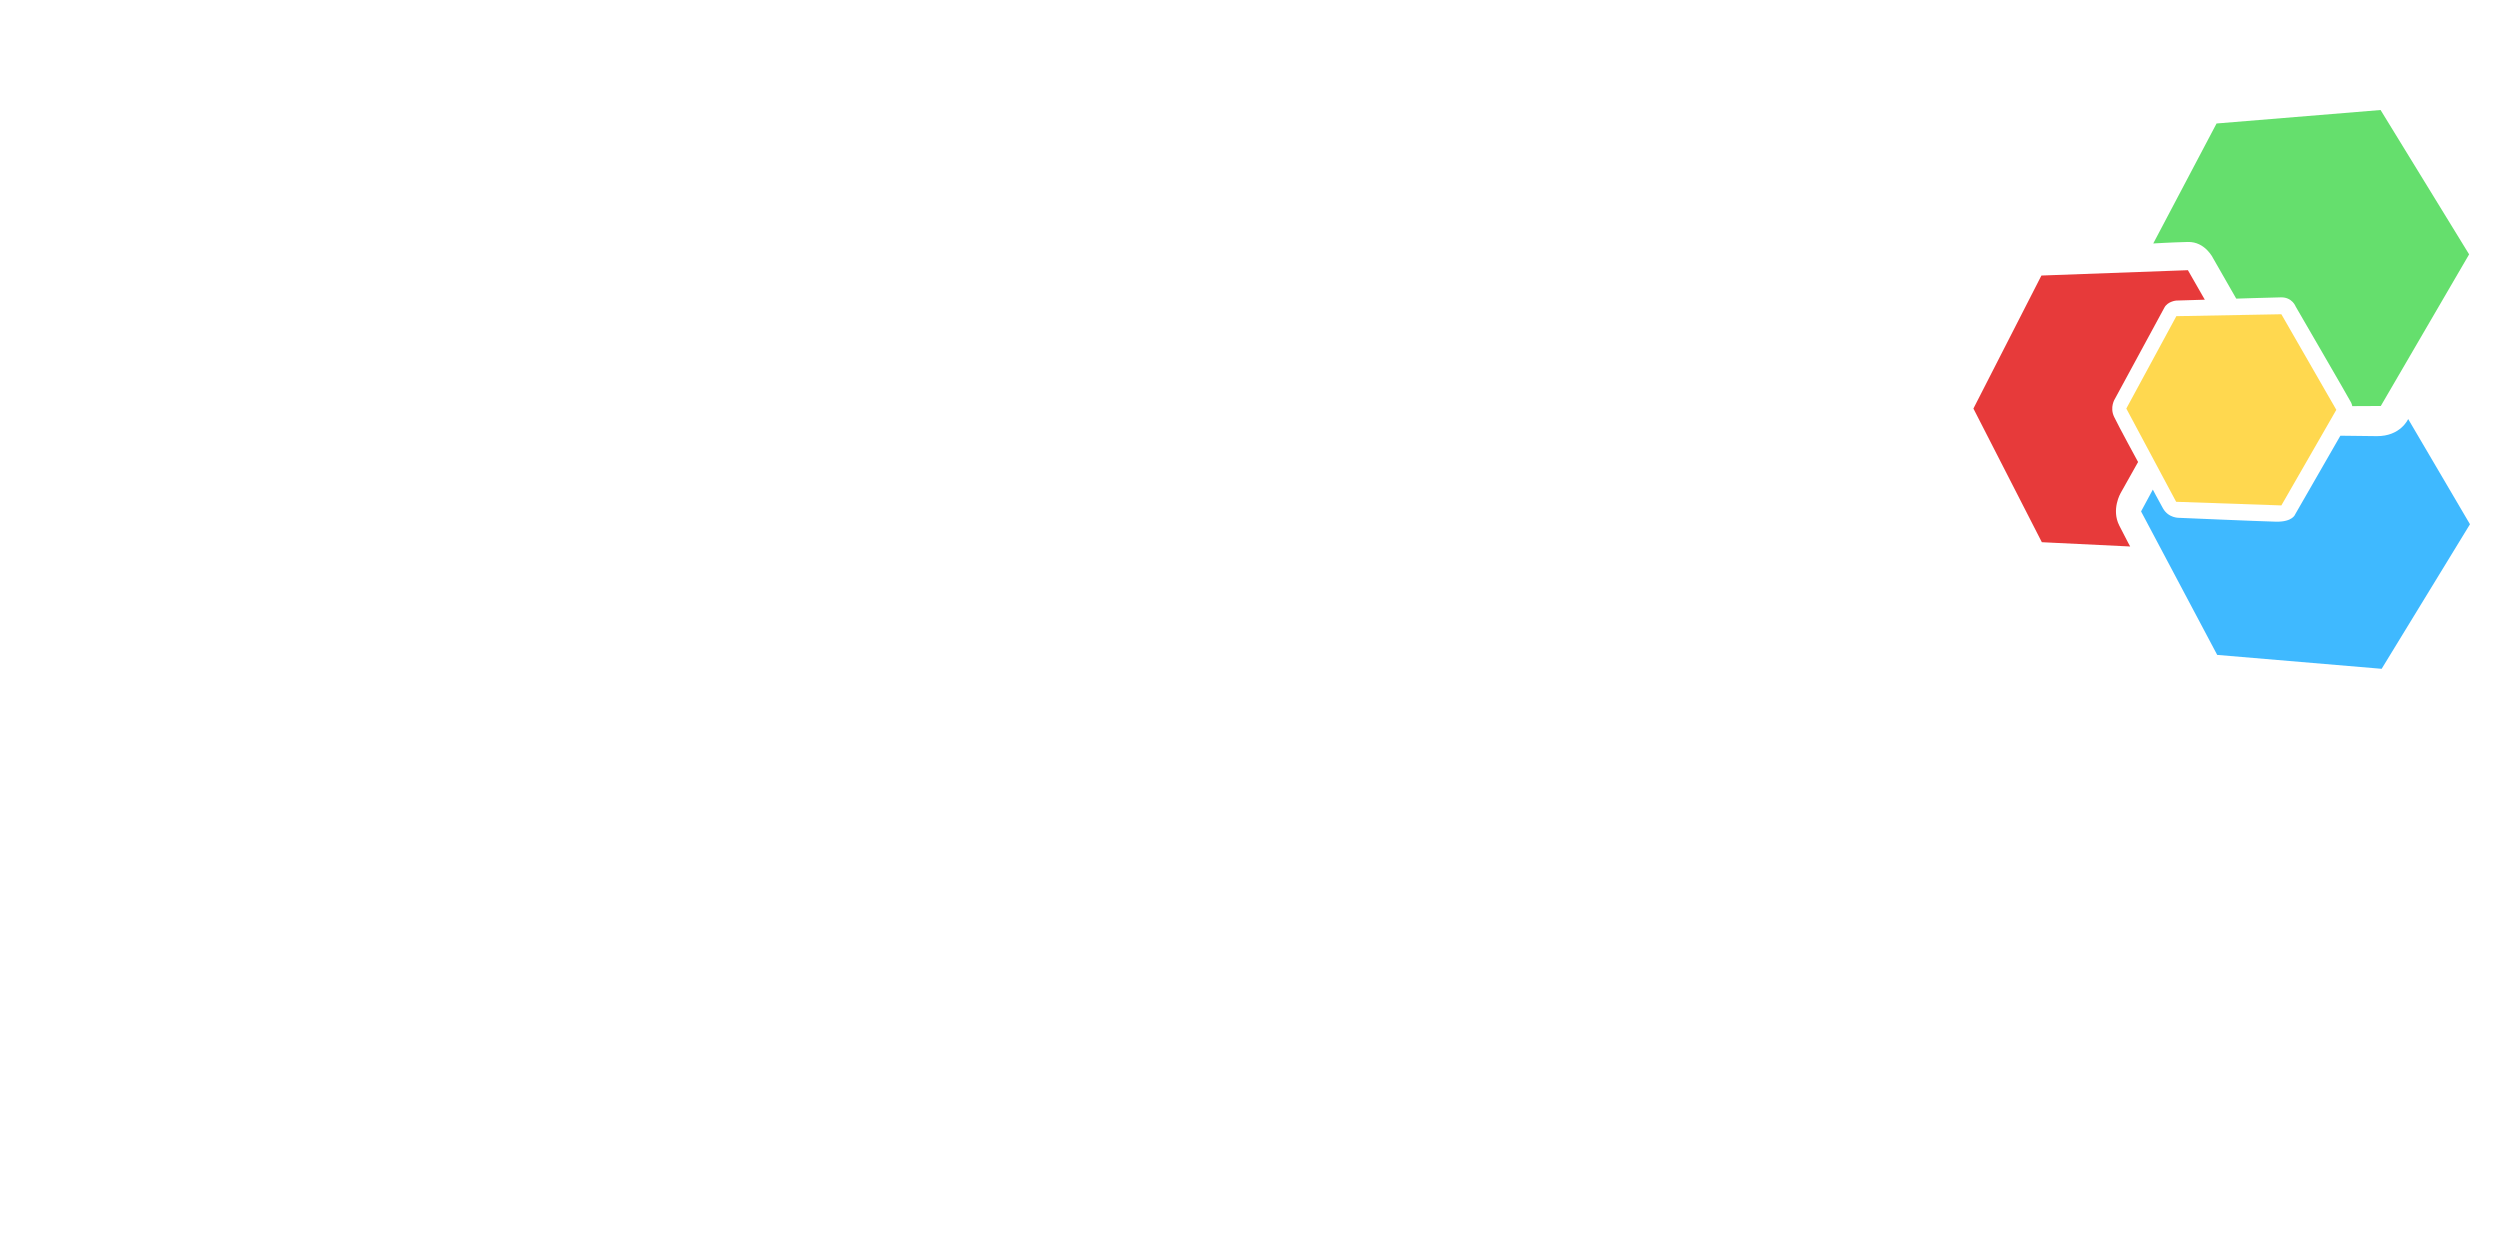 <?xml version="1.0" encoding="UTF-8" standalone="no"?>
<svg
   width="1000px"
   height="500px"
   viewBox="0 0 1000 500"
   zoomAndPan="disable"
   preserveAspectRatio="none"
   version="1.1"
   id="svg11"
   sodipodi:docname="intro_mb3m_plain.svg"
   inkscape:version="1.3.2 (091e20e, 2023-11-25, custom)"
   xmlns:inkscape="http://www.inkscape.org/namespaces/inkscape"
   xmlns:sodipodi="http://sodipodi.sourceforge.net/DTD/sodipodi-0.dtd"
   xmlns="http://www.w3.org/2000/svg"
   xmlns:svg="http://www.w3.org/2000/svg">
  <defs
     id="defs11" />
  <sodipodi:namedview
     id="namedview11"
     pagecolor="#5e42a6"
     bordercolor="#000000"
     borderopacity="0.25"
     inkscape:showpageshadow="2"
     inkscape:pageopacity="0.0"
     inkscape:pagecheckerboard="0"
     inkscape:deskcolor="#d1d1d1"
     inkscape:zoom="2.298"
     inkscape:cx="495.86597"
     inkscape:cy="187.77198"
     inkscape:window-width="3840"
     inkscape:window-height="2466"
     inkscape:window-x="-11"
     inkscape:window-y="-11"
     inkscape:window-maximized="1"
     inkscape:current-layer="svg11" />
  <style
     type="text/css"
     id="style1"><![CDATA[

#logo > path { 
    opacity: 0.8;
}

path#logo-outline {
   stroke-width:1px;
   stroke-opacity:0.1;
   stroke-dasharray:none;
   stroke:#ffffff;
   paint-order:stroke fill markers;
   fill-opacity:0;
}

line {
   stroke:rgb(255,255,255);
   stroke-opacity:0.1;
   stroke-width:0.75px;
}
]]></style>
  <g
     id="back-lines"
     inkscape:label="back-lines">
    <line
       x1="1100"
       y1="500"
       x2="-1000"
       y2="250"
       id="line1"
       style="" />
    <line
       x1="1100"
       y1="500"
       x2="-1000"
       y2="-100"
       id="line2"
       style="" />
    <line
       x1="1100"
       y1="500"
       x2="-1000"
       y2="-500"
       id="line3"
       style="" />
    <line
       x1="1100"
       y1="500"
       x2="-250"
       y2="-500"
       id="line4" />
    <line
       x1="1100"
       y1="500"
       x2="300"
       y2="-500"
       id="line5" />
    <line
       x1="1100"
       y1="500"
       x2="750"
       y2="-500"
       id="line6" />
    <line
       x1="1750"
       y1="0"
       x2="750"
       y2="500"
       id="line7" />
    <line
       x1="1500"
       y1="0"
       x2="500"
       y2="500"
       id="line8" />
    <line
       x1="1150"
       y1="0"
       x2="150"
       y2="500"
       id="line9" />
    <line
       x1="700"
       y1="0"
       x2="-300"
       y2="500"
       id="line10" />
    <line
       x1="150"
       y1="0"
       x2="-850"
       y2="500"
       id="line11" />
  </g>
  <g
     inkscape:groupmode="layer"
     id="logo"
     inkscape:label="logo"
     transform="matrix(0.769,0,0,0.769,264.596,7.282)"
     style="display:inline">
    <path
       id="logo-outline"
       inkscape:label="outline"
       d="m 893.315,34.813 c -2.224,0.074 -4.44,0.369 -6.661,0.511 l -78.839,6.476 c -1.878,0.631 -3.818,1.159 -5.658,1.855 -1.406,1.398 -2.928,2.705 -4.263,4.159 -2.231,3.991 -4.284,8.083 -6.445,12.113 -9,17.057 -17.999,34.115 -26.998,51.172 -0.478,1.923 -1.076,3.842 -1.479,5.767 0.164,0.763 0.308,1.536 0.455,2.307 l -46.124,1.684 c -1.905,0.545 -3.865,0.982 -5.734,1.593 -1.456,1.3 -2.975,2.547 -4.393,3.879 -1.714,2.736 -3.013,5.704 -4.532,8.549 -10.607,20.747 -21.213,41.494 -31.82,62.241 -0.452,1.929 -1.028,3.855 -1.405,5.785 0.444,1.934 0.766,3.911 1.288,5.818 11.897,23.26 23.811,46.512 35.715,69.769 1.299,1.495 2.527,3.087 3.872,4.522 1.793,0.77 3.565,1.618 5.371,2.34 3.216,0.4 6.466,0.379 9.697,0.589 12.65,0.613 25.299,1.224 37.948,1.837 1.944,-0.381 3.937,-0.65 5.851,-1.1 0.405,-0.307 0.822,-0.605 1.235,-0.904 9.109,17.169 18.22,34.336 27.329,51.505 1.321,1.477 2.57,3.053 3.935,4.469 1.84,0.741 3.639,1.62 5.503,2.274 5.258,0.541 10.537,0.907 15.802,1.38 23.564,1.992 47.127,3.984 70.691,5.975 1.956,-0.312 3.957,-0.513 5.886,-0.894 1.601,-1.115 3.261,-2.166 4.825,-3.321 1.873,-2.294 3.239,-4.934 4.822,-7.426 14.202,-23.245 28.404,-46.491 42.605,-69.736 0.598,-1.889 1.314,-3.765 1.837,-5.66 -0.28,-1.931 -0.48,-3.887 -0.81,-5.803 -1.279,-2.833 -3.038,-5.41 -4.558,-8.115 -9.501,-16.173 -19.002,-32.344 -28.502,-48.517 -1.383,-1.418 -2.698,-2.936 -4.123,-4.291 -1.067,-0.381 -2.131,-0.792 -3.196,-1.192 13.016,-22.345 26.032,-44.69 39.048,-67.035 0.557,-1.901 1.235,-3.794 1.717,-5.701 -0.321,-1.925 -0.562,-3.876 -0.932,-5.785 -1.367,-2.855 -3.206,-5.445 -4.807,-8.17 -14.061,-22.925 -28.12,-45.85 -42.181,-68.775 -1.411,-1.391 -2.756,-2.885 -4.207,-4.212 -1.847,-0.628 -3.679,-1.343 -5.536,-1.918 -0.743,-0.038 -1.487,-0.037 -2.228,-0.013 z"
       sodipodi:nodetypes="sccccccccccccccccccccccccccccccccccccccccccccs" />
    <path
       d="m 775.954,117.168 32.926,-62.403 85.317,-7.008 46.051,75.084 -45.94,78.866 -14.854,0.072 c 0,0 -0.032,-0.635 -0.588,-1.858 -0.556,-1.224 -28.83,-49.938 -28.83,-49.938 0,0 -1.78,-4.894 -7.675,-4.783 -5.895,0.111 -23.248,0.667 -23.248,0.667 l -11.902,-20.801 c 0,0 -4.116,-8.899 -13.237,-8.676 -9.121,0.222 -18.02,0.779 -18.02,0.779 z"
       id="logo-green"
       inkscape:connector-curvature="0"
       sodipodi:nodetypes="ccccccscsccsc"
       inkscape:label="green"
       style="fill:#3fd749" />
    <path
       d="m 871.171,203.709 -28.587,-49.722 -54.616,1.001 -26.029,48.054 25.918,48.499 54.728,1.891 z"
       id="logo-yellow"
       inkscape:connector-curvature="0"
       inkscape:label="yellow"
       style="fill:#ffce24" />
    <path
       d="m 940.693,263.219 -32.147,-54.728 c 0,0 -3.893,9.01 -16.352,8.899 -12.458,-0.111 -18.91,-0.222 -18.91,-0.222 l -23.471,40.823 c 0,0 -1.224,4.116 -10.122,3.893 -9.383,-0.235 -50.278,-2.002 -50.278,-2.002 0,0 -5.562,0.222 -8.454,-5.006 -2.892,-5.228 -5.228,-9.677 -5.228,-9.677 l -6.118,11.346 39.6,74.639 85.54,7.23 z"
       id="logo-blue"
       inkscape:connector-curvature="0"
       sodipodi:nodetypes="ccsccscsccccc"
       inkscape:label="blue"
       style="fill:#10a8ff" />
    <path
       d="m 763.94,274.788 -45.94,-2.225 -35.595,-69.522 35.373,-69.188 76.196,-2.781 8.788,15.35 -14.794,0.445 c 0,0 -4.449,0.334 -6.229,3.671 -1.78,3.337 -25.695,47.386 -25.695,47.386 0,0 -2.892,4.338 -0.445,9.455 2.447,5.117 12.458,23.471 12.458,23.471 l -9.121,16.24 c 0,0 -4.894,8.454 -0.667,16.797 4.227,8.343 5.673,10.901 5.673,10.901 z"
       id="logo-red"
       inkscape:connector-curvature="0"
       inkscape:label="red"
       style="display:inline;fill:#e10909;paint-order:stroke fill markers" />
  </g>
</svg>
